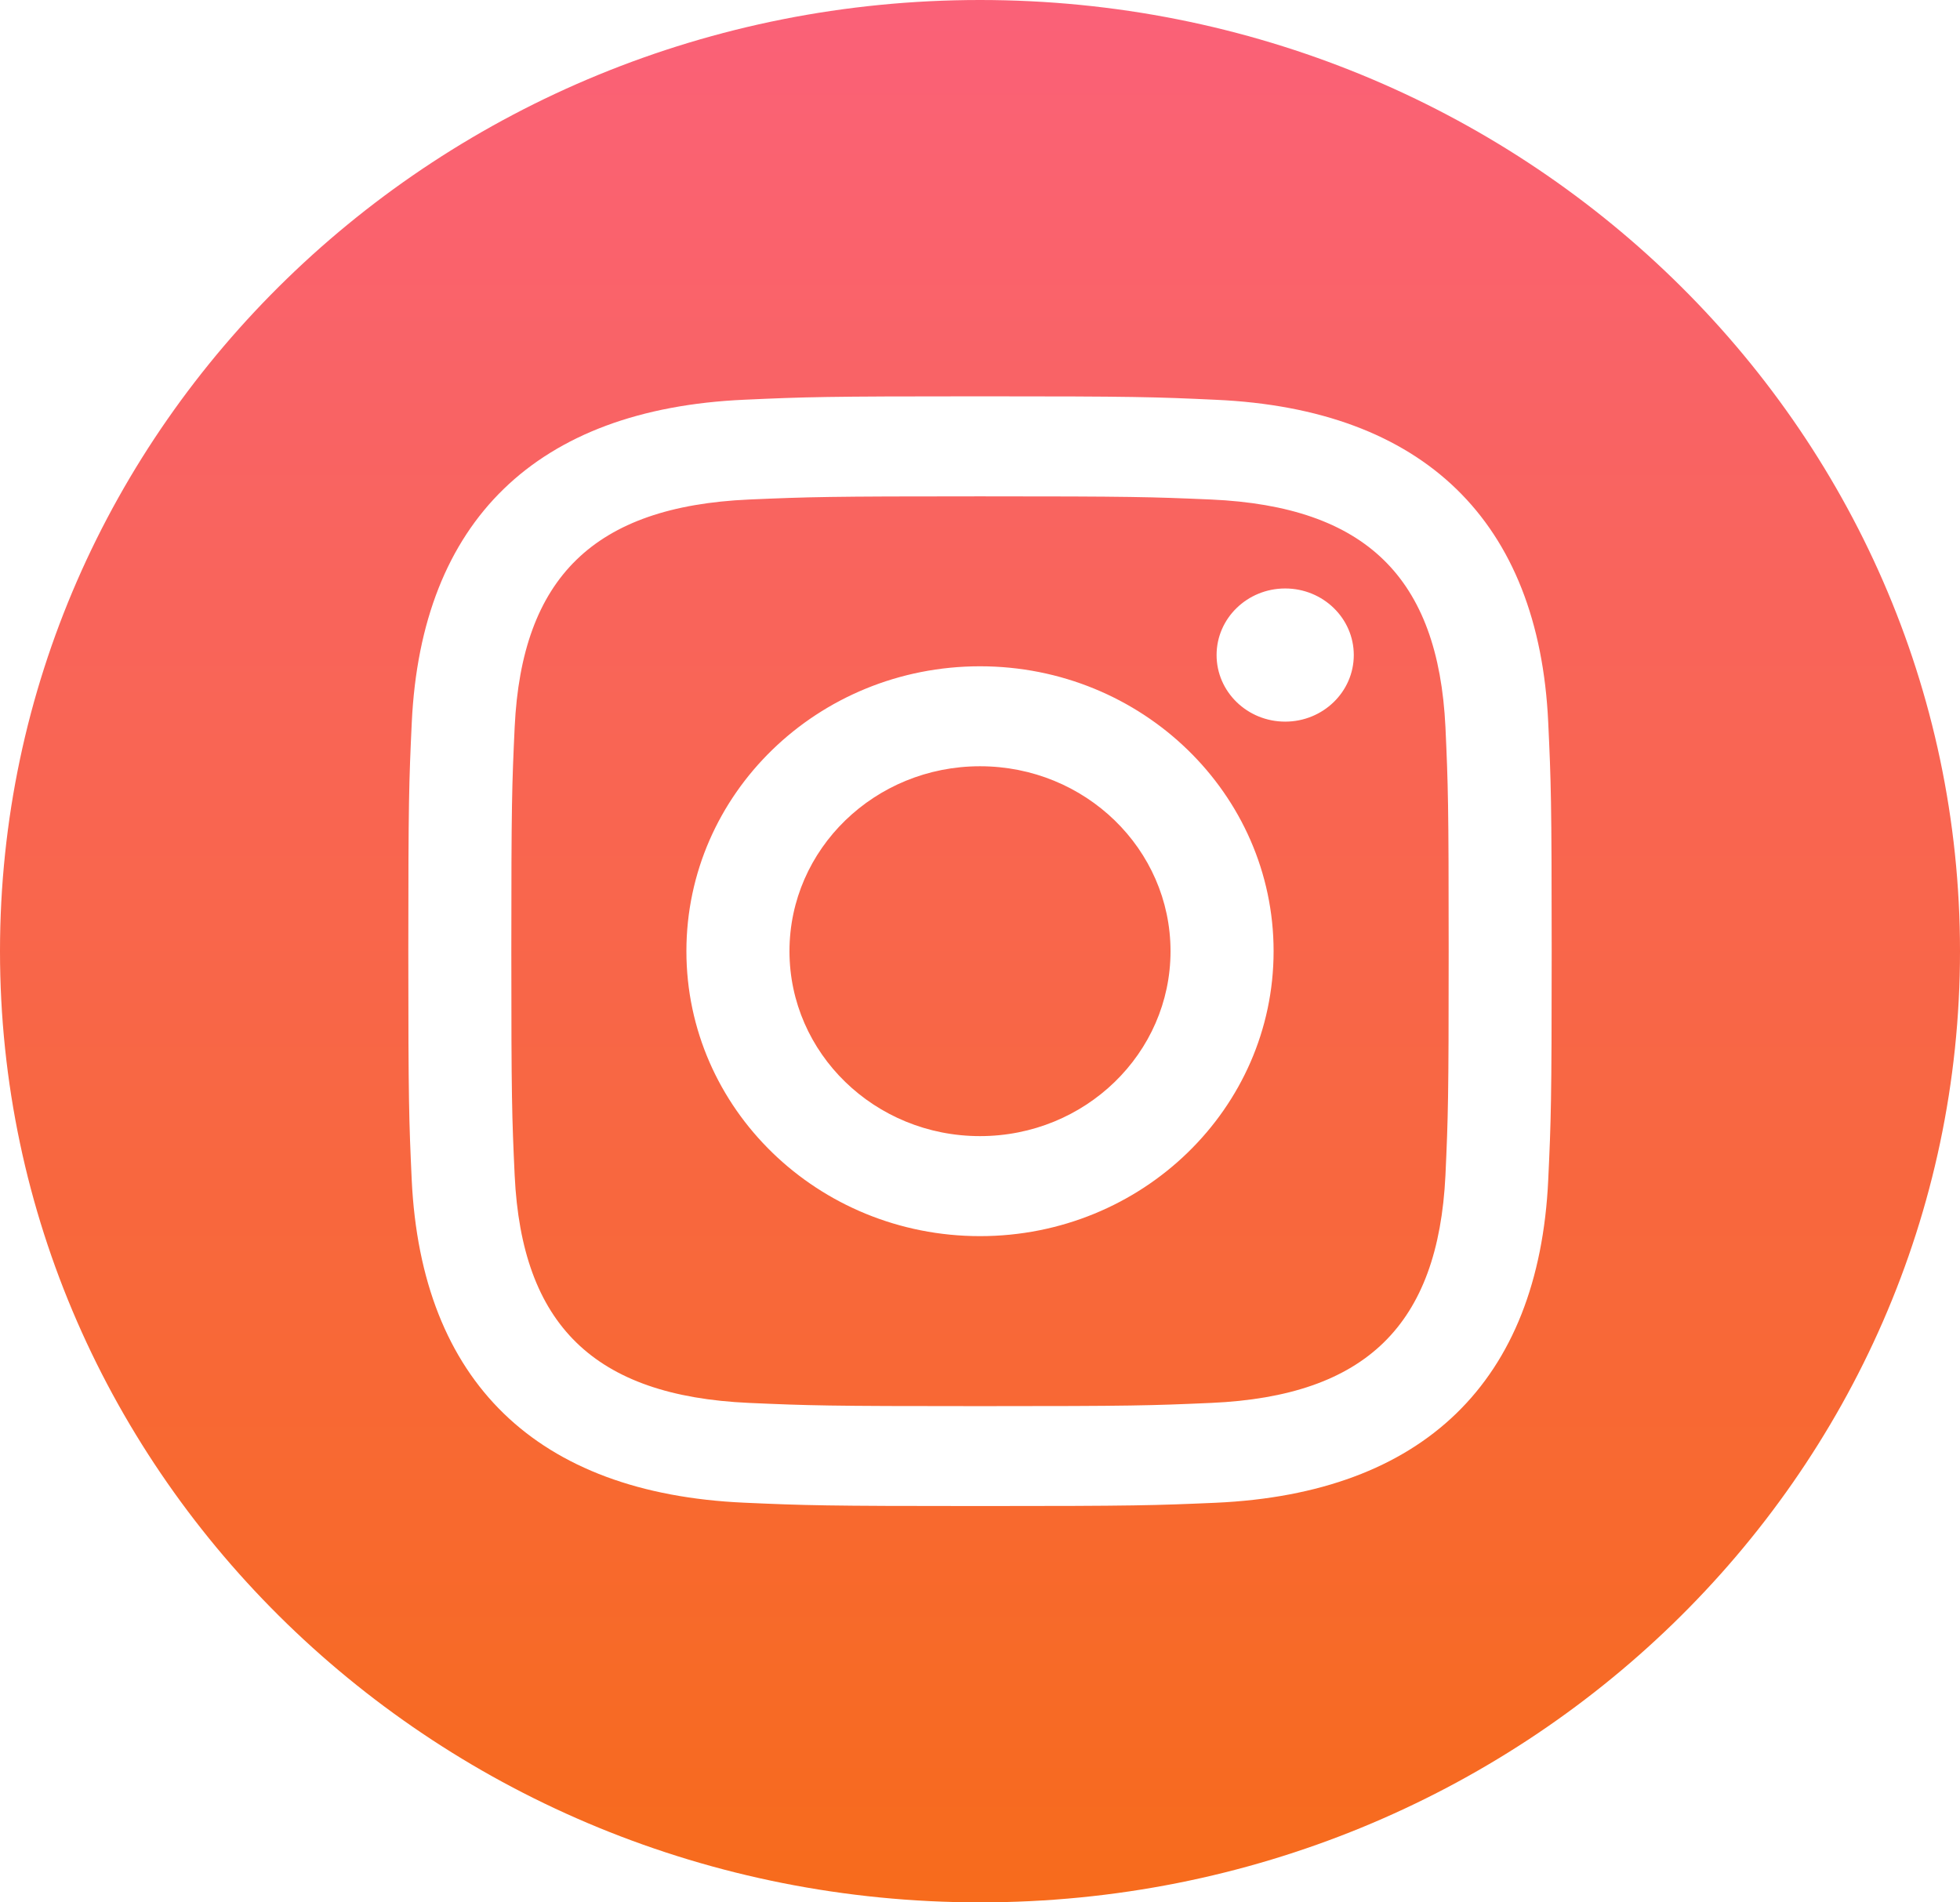 <svg viewBox="0 0 34 33" xmlns="http://www.w3.org/2000/svg"><defs><linearGradient x1="50%" y1="0%" x2="50%" y2="100%" id="a"><stop stop-color="#FA6178" offset="0%"/><stop stop-color="#F76B1C" offset="100%"/></linearGradient></defs><path d="M21.008 8.665C19.962 8.62 19.648 8.61 17 8.61c-2.648 0-2.96.01-4.006.055-2.69.12-3.943 1.356-4.066 3.947-.047 1.014-.058 1.318-.058 3.888s.011 2.874.058 3.89c.123 2.584 1.37 3.826 4.066 3.946 1.044.046 1.358.056 4.006.056 2.65 0 2.962-.01 4.008-.056 2.69-.118 3.94-1.358 4.066-3.946.046-1.015.056-1.32.056-3.89 0-2.57-.01-2.874-.056-3.889-.125-2.589-1.379-3.826-4.066-3.946zM17 21.443c-2.812 0-5.093-2.212-5.093-4.943 0-2.73 2.28-4.942 5.093-4.942 2.812 0 5.093 2.213 5.093 4.942 0 2.73-2.28 4.943-5.093 4.943zm5.294-8.925c-.657 0-1.19-.517-1.19-1.155s.533-1.155 1.19-1.155c.657 0 1.19.517 1.19 1.155 0 .637-.533 1.155-1.19 1.155zM20.305 16.5c0 1.772-1.48 3.208-3.305 3.208-1.825 0-3.305-1.436-3.305-3.208 0-1.772 1.48-3.208 3.305-3.208 1.825 0 3.305 1.436 3.305 3.208zM17 0C7.612 0 0 7.388 0 16.5S7.612 33 17 33s17-7.388 17-16.5S26.388 0 17 0zm9.857 20.468c-.163 3.5-2.17 5.438-5.767 5.6-1.058.046-1.397.057-4.09.057-2.693 0-3.03-.011-4.088-.058-3.605-.16-5.603-2.102-5.77-5.599-.047-1.026-.059-1.354-.059-3.968s.012-2.941.06-3.968c.166-3.498 2.166-5.438 5.769-5.598 1.058-.048 1.395-.059 4.088-.059s3.032.011 4.09.06c3.605.16 5.606 2.106 5.767 5.597.048 1.027.06 1.354.06 3.968s-.012 2.942-.06 3.968z" fill="url(#a)"/></svg>